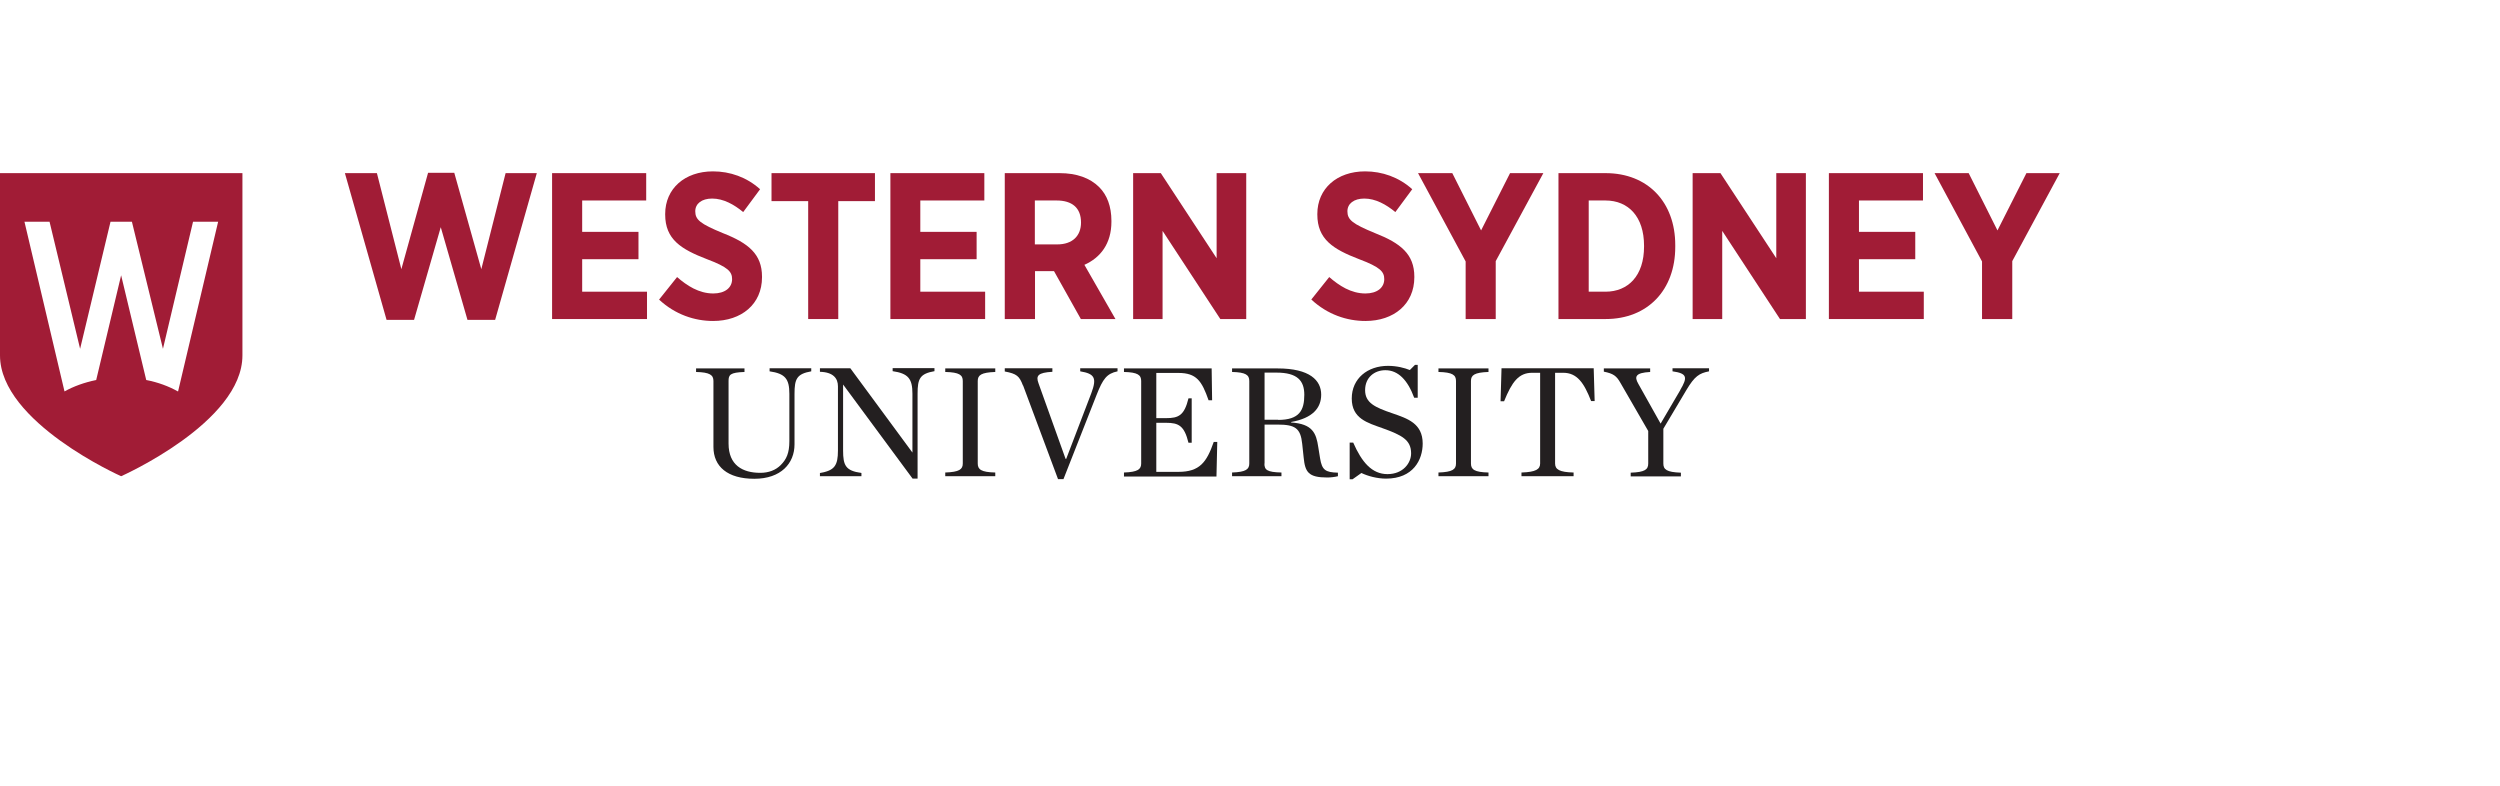 <svg width="248" height="78" viewBox="0 0 248 78" fill="none" xmlns="http://www.w3.org/2000/svg">
<path d="M70.773 44.336V37.793C70.773 37.203 70.422 36.931 69.05 36.9V36.548H73.853V36.9C72.417 36.947 72.273 37.187 72.273 37.793V44.001C72.273 46.155 73.678 46.905 75.417 46.905C76.263 46.905 76.949 46.634 77.444 46.139C78.018 45.565 78.305 44.942 78.305 43.761V39.07C78.305 37.586 77.891 37.059 76.343 36.836V36.532H80.476V36.836C79.039 37.091 78.816 37.586 78.816 39.07V44.081C78.816 45.964 77.476 47.495 74.827 47.495C72.178 47.495 70.773 46.283 70.773 44.336Z" fill="#231F20"/>
<path d="M83.651 38.16H83.635V44.687C83.635 46.187 83.89 46.697 85.454 46.921V47.24H81.337V46.921C82.789 46.681 83.124 46.187 83.124 44.687V38.32C83.124 37.538 82.662 36.915 81.337 36.883V36.532H84.353L90.513 44.894V39.054C90.513 37.57 90.098 37.043 88.55 36.82V36.516H92.699V36.82C91.247 37.075 91.024 37.57 91.024 39.054V47.479H90.529L83.635 38.144L83.651 38.16Z" fill="#231F20"/>
<path d="M93.769 46.873C95.173 46.825 95.508 46.554 95.508 45.979V37.793C95.508 37.203 95.173 36.931 93.769 36.899V36.548H98.731V36.899C97.327 36.947 96.992 37.219 96.992 37.793V45.979C96.992 46.57 97.327 46.841 98.731 46.873V47.24H93.769V46.873Z" fill="#231F20"/>
<path d="M101.476 38.24C101.125 37.314 100.87 37.075 99.673 36.852V36.532H104.396V36.883C102.96 36.963 102.737 37.267 103.024 38.032L105.705 45.517H105.769L108.258 39.006C108.817 37.506 108.609 37.075 107.157 36.836V36.532H110.859V36.836C109.79 37.059 109.407 37.586 108.785 39.166L105.497 47.527H104.955L101.492 38.24H101.476Z" fill="#231F20"/>
<path d="M111.498 46.873C112.87 46.825 113.205 46.554 113.205 45.979V37.793C113.205 37.203 112.87 36.931 111.498 36.899V36.548H120.195L120.242 39.708H119.891C119.221 37.793 118.695 36.995 116.891 36.995H114.705V41.479H115.679C116.923 41.479 117.482 41.208 117.897 39.517H118.216V43.921H117.897C117.482 42.229 116.923 41.942 115.679 41.942H114.705V46.809H116.891C119.014 46.809 119.7 45.852 120.402 43.841H120.753L120.673 47.272H111.498V46.905V46.873Z" fill="#231F20"/>
<path d="M125.429 45.979C125.429 46.602 125.668 46.841 127.12 46.873V47.24H122.221V46.873C123.594 46.825 123.929 46.554 123.929 45.979V37.793C123.929 37.203 123.594 36.931 122.221 36.899V36.548H126.738C129.929 36.548 131.062 37.729 131.062 39.15C131.062 40.474 130.216 41.479 128.078 41.862V41.91C130.2 42.054 130.567 42.947 130.775 44.368L130.95 45.453C131.142 46.634 131.477 46.857 132.722 46.889V47.24C132.419 47.32 131.972 47.368 131.668 47.368C129.801 47.368 129.466 46.841 129.323 45.389L129.179 44.033C129.019 42.469 128.477 42.118 126.722 42.118H125.445V45.995L125.429 45.979ZM126.785 41.655C128.908 41.655 129.387 40.697 129.387 39.165C129.387 37.761 128.7 36.963 126.626 36.963H125.445V41.639H126.801L126.785 41.655Z" fill="#231F20"/>
<path d="M133.871 43.905H134.238C135.083 45.836 136.089 47.033 137.637 47.033C139.185 47.033 139.982 45.932 139.982 44.974C139.982 43.65 139.089 43.171 137.126 42.469C135.658 41.942 134.094 41.527 134.094 39.532C134.094 37.538 135.674 36.293 137.685 36.293C138.578 36.293 139.344 36.501 139.855 36.708L140.365 36.197H140.637V39.453H140.286C139.647 37.713 138.706 36.724 137.429 36.724C136.344 36.724 135.419 37.442 135.419 38.703C135.419 39.963 136.392 40.41 138.131 41.001C139.599 41.511 141.131 41.99 141.131 44.001C141.131 45.612 140.19 47.48 137.493 47.48C136.615 47.48 135.674 47.224 135.051 46.921L134.174 47.543H133.887V43.905H133.871Z" fill="#231F20"/>
<path d="M142.695 46.873C144.1 46.825 144.435 46.554 144.435 45.979V37.793C144.435 37.203 144.1 36.931 142.695 36.899V36.548H147.658V36.899C146.254 36.947 145.919 37.219 145.919 37.793V45.979C145.919 46.57 146.254 46.841 147.658 46.873V47.24H142.695V46.873Z" fill="#231F20"/>
<path d="M150.945 46.873C152.35 46.825 152.781 46.554 152.781 45.98V36.979H151.999C150.658 36.979 149.988 37.873 149.206 39.804H148.855L148.951 36.532H158.095L158.19 39.788H157.839C157.137 37.985 156.451 36.979 155.063 36.979H154.265V45.98C154.265 46.57 154.696 46.841 156.1 46.873V47.24H150.93V46.873H150.945Z" fill="#231F20"/>
<path d="M166.68 38.687C167.414 37.442 167.398 37.043 165.914 36.836V36.532H169.536V36.836C168.563 37.027 168.116 37.314 167.302 38.671L165.004 42.533V45.98C165.004 46.57 165.323 46.841 166.744 46.889V47.256H161.765V46.889C163.185 46.841 163.504 46.57 163.504 45.98V42.756L160.759 38.001C160.361 37.282 160.041 37.059 159.1 36.868V36.548H163.696V36.9C162.228 36.979 162.116 37.362 162.515 38.064L164.733 42.022L166.68 38.703V38.687Z" fill="#231F20"/>
<path d="M34.214 17.175H37.389L39.815 26.702L42.464 17.144H45.065L47.746 26.702L50.156 17.175H53.251L49.118 31.729H46.373L43.724 22.537L41.075 31.729H38.347L34.214 17.175Z" fill="#A11C36"/>
<path d="M54.767 17.175H64.103V19.888H57.752V23H63.337V25.713H57.752V28.936H64.183V31.649H54.767V17.175Z" fill="#A11C36"/>
<path d="M65.395 29.703L67.167 27.484C68.14 28.33 69.321 29.112 70.757 29.112C71.922 29.112 72.624 28.538 72.624 27.692C72.624 26.942 72.209 26.495 70.135 25.713C67.566 24.724 65.986 23.75 65.986 21.277V21.229C65.986 18.707 67.933 17 70.725 17C72.417 17 74.076 17.575 75.401 18.771L73.725 21.037C72.816 20.287 71.763 19.697 70.645 19.697C69.608 19.697 68.97 20.207 68.97 20.958C68.97 21.803 69.465 22.202 71.715 23.128C74.236 24.117 75.592 25.202 75.592 27.452V27.5C75.592 30.181 73.55 31.841 70.741 31.841C68.906 31.841 66.975 31.203 65.379 29.718" fill="#A11C36"/>
<path d="M80.172 19.952H76.534V17.175H86.795V19.952H83.156V31.649H80.172V19.952Z" fill="#A11C36"/>
<path d="M88.327 17.175H97.646V19.888H91.295V23H96.88V25.713H91.295V28.936H97.726V31.649H88.327V17.175Z" fill="#A11C36"/>
<path d="M99.673 17.175H105.114C106.79 17.175 108.131 17.654 109.04 18.564C109.822 19.346 110.253 20.479 110.253 21.915V21.995C110.253 24.181 109.152 25.569 107.572 26.271L110.652 31.649H107.221L104.556 26.894H102.673V31.649H99.673V17.175ZM104.875 24.245C106.407 24.245 107.237 23.383 107.237 22.075C107.237 20.607 106.343 19.888 104.811 19.888H102.657V24.245H104.875Z" fill="#A11C36"/>
<path d="M112.407 17.175H115.152L120.689 25.617V17.175H123.626V31.649H121.056L115.327 22.904V31.649H112.407V17.175Z" fill="#A11C36"/>
<path d="M130.089 29.703L131.86 27.484C132.833 28.33 134.014 29.112 135.45 29.112C136.615 29.112 137.318 28.538 137.318 27.692C137.318 26.942 136.903 26.495 134.828 25.713C132.259 24.724 130.679 23.75 130.679 21.277V21.229C130.679 18.707 132.626 17 135.419 17C137.11 17 138.77 17.575 140.094 18.771L138.419 21.037C137.509 20.287 136.456 19.697 135.339 19.697C134.301 19.697 133.663 20.207 133.663 20.958C133.663 21.803 134.158 22.202 136.408 23.128C138.929 24.117 140.302 25.202 140.302 27.452V27.5C140.302 30.181 138.259 31.841 135.45 31.841C133.615 31.841 131.684 31.203 130.089 29.718" fill="#A11C36"/>
<path d="M145.392 25.936L140.669 17.175H144.068L146.924 22.857L149.797 17.175H153.1L148.376 25.904V31.649H145.392V25.936Z" fill="#A11C36"/>
<path d="M154.6 17.175H159.275C163.472 17.175 166.185 20.064 166.185 24.309V24.5C166.185 28.745 163.472 31.649 159.275 31.649H154.6V17.175ZM157.6 19.888V28.936H159.26C161.526 28.936 163.089 27.341 163.089 24.468V24.372C163.089 21.5 161.542 19.888 159.26 19.888H157.6Z" fill="#A11C36"/>
<path d="M167.909 17.175H170.669L176.207 25.617V17.175H179.143V31.649H176.574L170.845 22.904V31.649H167.909V17.175Z" fill="#A11C36"/>
<path d="M181.425 17.175H190.76V19.888H184.409V23H189.994V25.713H184.409V28.936H190.84V31.649H181.425V17.175Z" fill="#A11C36"/>
<path d="M196.617 25.936L191.909 17.175H195.292L198.149 22.857L201.021 17.175H204.324L199.617 25.904V31.649H196.617V25.936Z" fill="#A11C36"/>
<path d="M0 17.175V35.256C0 41.894 12.016 47.24 12.016 47.24C12.016 47.24 24.049 41.91 24.049 35.256V17.175H0ZM17.649 38.83C16.74 38.32 15.671 37.921 14.506 37.697L12.016 27.309L9.543 37.697C8.378 37.937 7.309 38.32 6.399 38.83L2.426 21.995H4.915L7.947 34.602L10.963 21.995H13.085L16.165 34.602L19.149 21.995H21.639L17.665 38.83H17.649Z" fill="#A11C36"/>
</svg>
